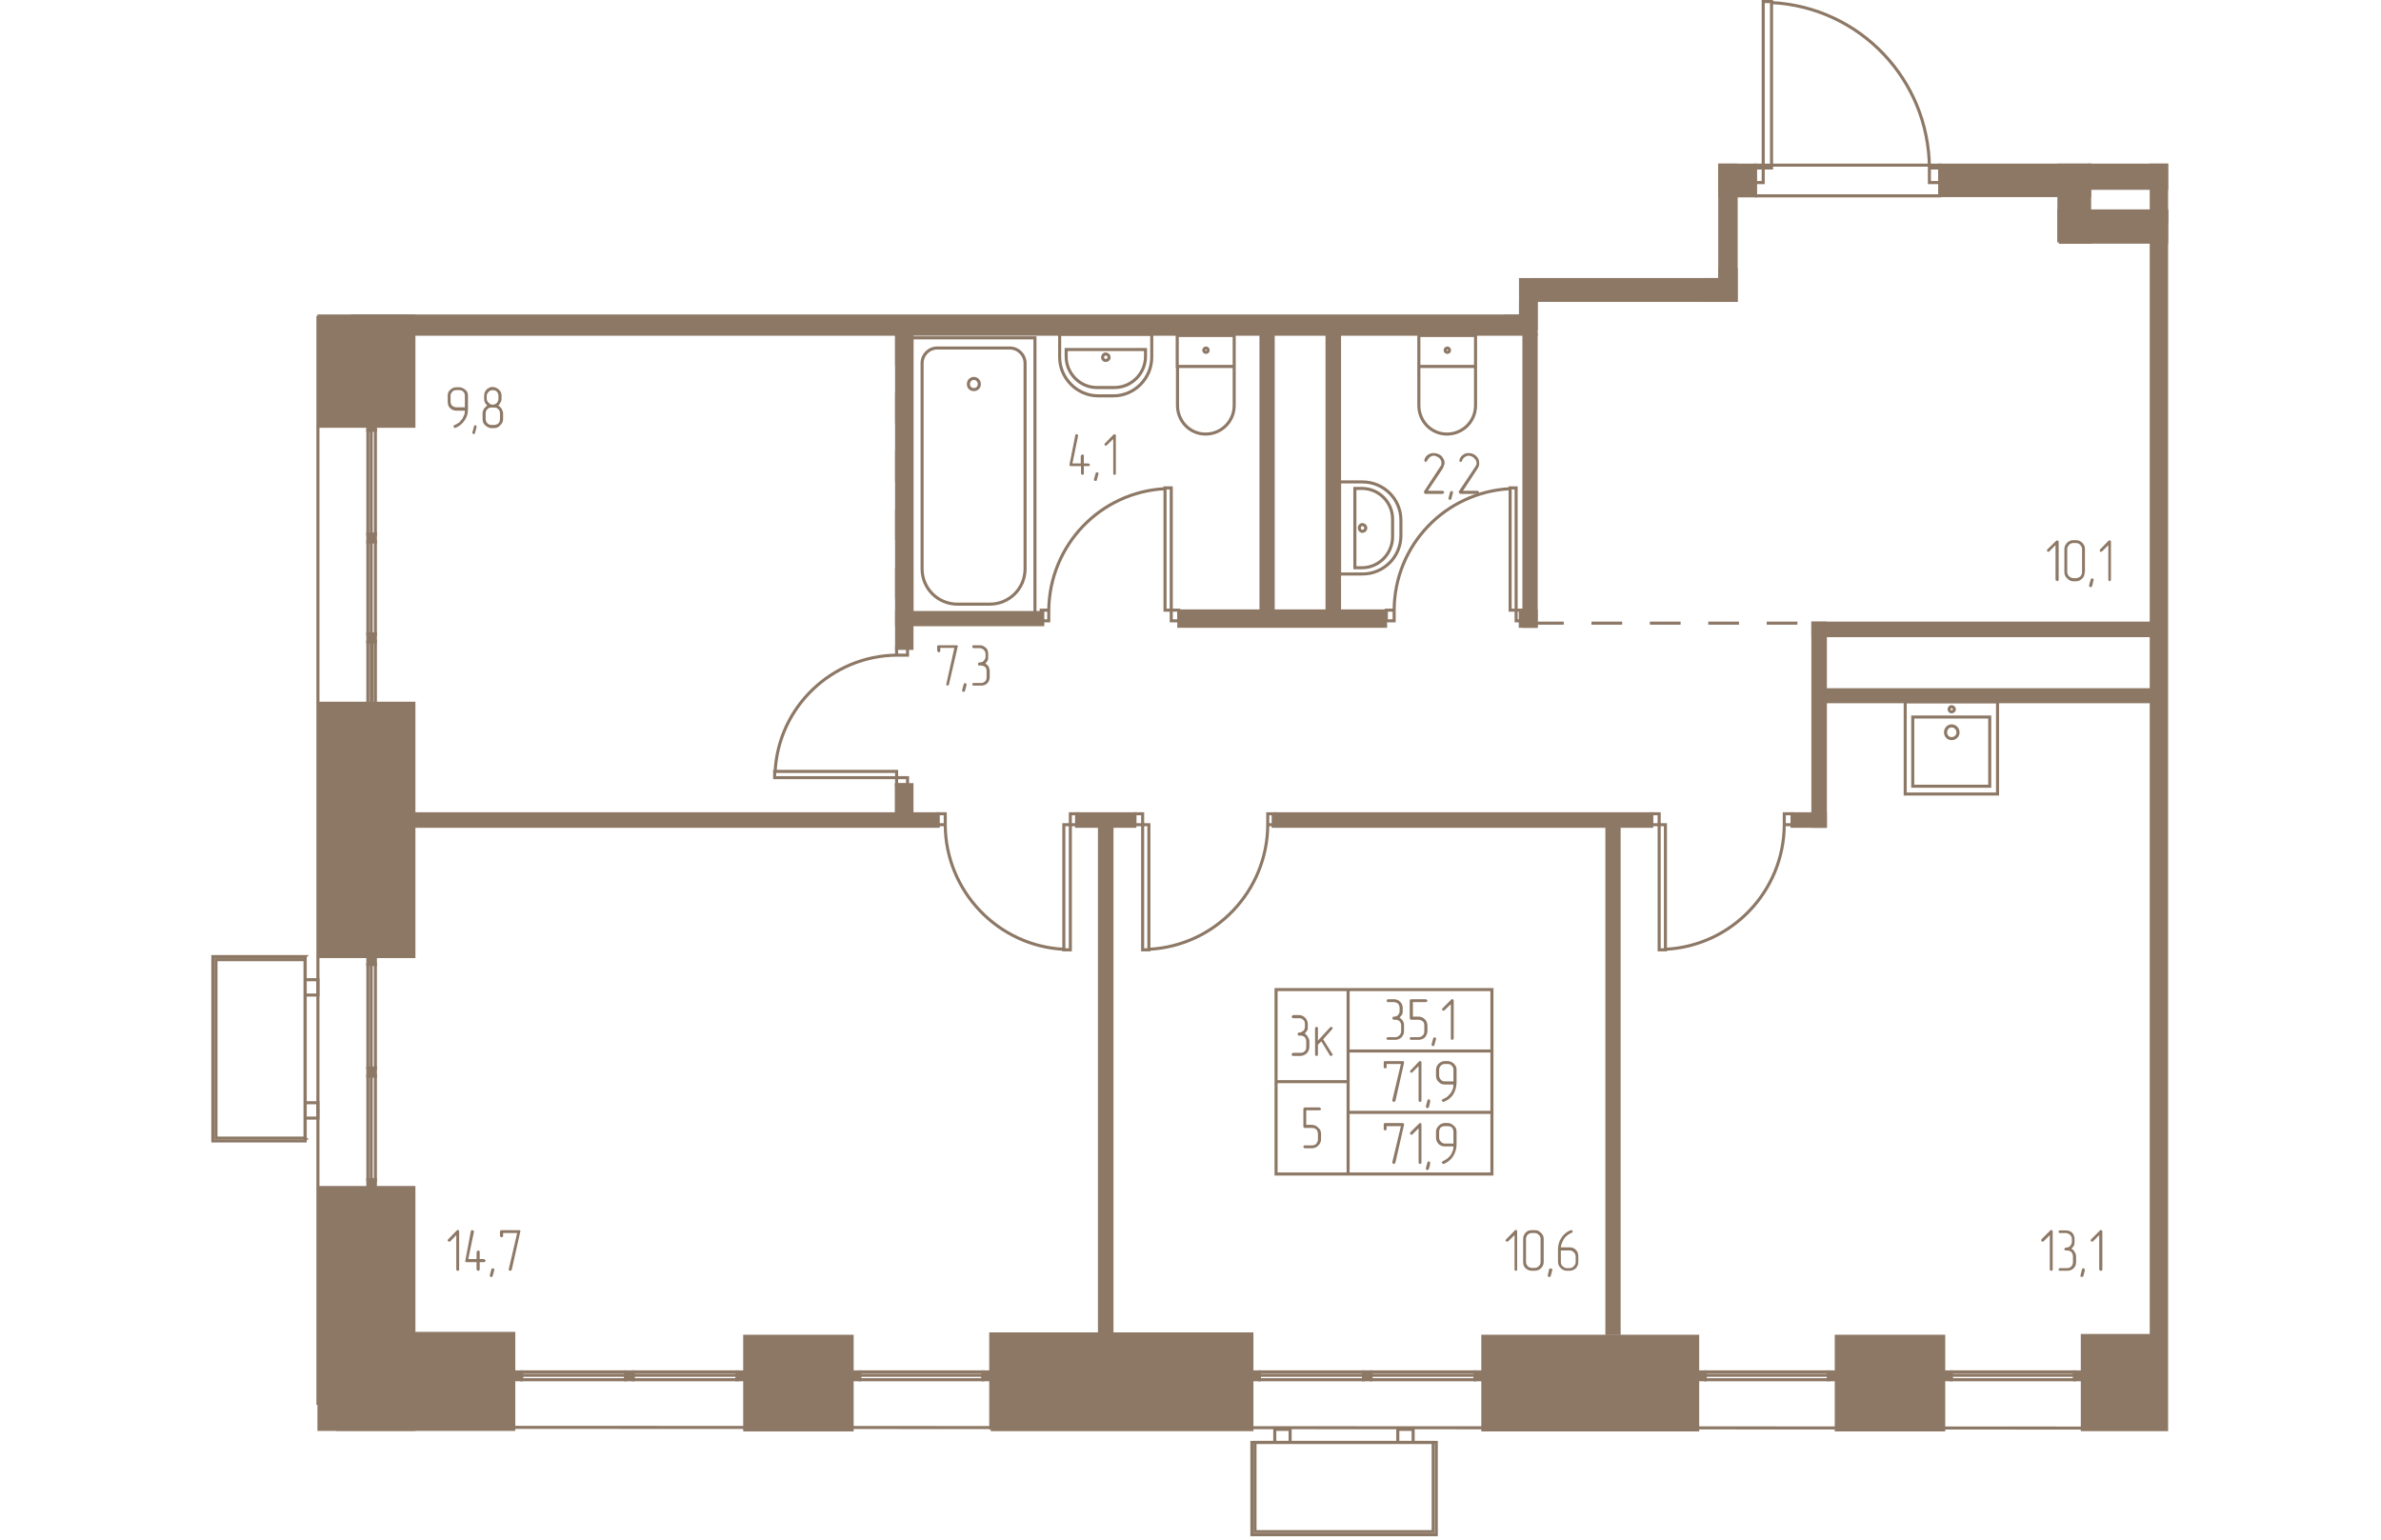 <svg   viewBox="0 0 7530 5920" fill="none" xmlns="http://www.w3.org/2000/svg" width="883" height="571"><g fill="#8D7866" stroke="#8D7866" stroke-width="11.8"><path d="M414 4566h365v930H414v-930z"/><path d="M487 5496h676v-369H487v369zM2997 5497h1004v-368H2997v368zM6248 5498h413v-360h-413v360zM4889 5498h826v-360h-826v360zM7194 5497h324v-362h-324v362zM7459 812h59v4315h-59V812zM5863 1155h-769v-80h706v-38h63v118z"/><path d="M5863 1155h-119v-80h56V635h63v520z"/><path d="M5937 753h-137V635h137v118zM7222 635h-576v117h576V635z"/><path d="M7104 931h118V635h-118v296z"/><path d="M7104 931h414V811h-414v120z"/><path d="M7518 635h-59v216h59V635z"/><path d="M7222 635h296v89h-296v-89zM7459 2444H6158v-48h1301v48z"/><path d="M6158 2396h48v781h-48v-781z"/><path d="M6206 3177h-128v-48h128v48zM6182 2698h1277v-46H6182v46zM4083 3129h1455v48H4083v-48zM5413 3177h-47v1950h47V3177zM738 3129h2057v48H738v-48zM3197 2402h-562v-47h562v47zM4515 2408h-795v-59h795v59zM4036 1285h47v1064h-47V1285zM4338 1285h-48v1064h48V1285zM5033 2349h61v59h-61v-59z"/><path d="M5094 2408h-47V1285h47v1123zM5094 1075v188h-118v-47h58v-141h60z"/><path d="M543 1285h4551v-118h-60v48H543v70zM4030 5275h-29v30h29v-30zM4459 5275h-29v30h29v-30zM4889 5275h-30v30h30v-30zM2635 1285h59v1208h-59V1285zM3327 3177h224v-48h-224v48zM3463 3177h-48v1950h48V3177zM2694 3017h-60v133h60v-133zM602 4536v30h29v-30h-29zM602 4107v30h29v-30h-29zM602 3678v30h29v-30h-29zM414 2704h365v974H414v-974z"/><path d="M779 1215v424H414v-424h365z"/><path d="M602 1654v-30h29v30h-29zM602 2083v-29h29v29h-29zM602 2467v-29h29v29h-29zM602 2881v-29h29v29h-29zM2051 5498h413v-360h-413v360zM2493 5275h-29v30h29v-30zM2997 5275h-30v30h30v-30zM5744 5275h-29v30h29v-30zM6248 5275h-30v30h30v-30zM6690 5275h-29v30h29v-30zM7194 5275h-30v30h30v-30zM1193 5275h-30v30h30v-30zM1622 5275h-29v30h29v-30zM2051 5275h-29v30h29v-30z"/></g><g stroke="#8D7866" stroke-width="11.8"><path d="M2694 1299h473v1064h-473V1299z"/><path d="M2792 1338h278c32 0 59 26 59 59v790c0 76-61 136-136 136h-124c-75 0-136-60-136-136v-790c0-33 26-59 59-59z"/><path d="M2932 1455c12 0 21 10 21 22s-9 21-21 21-21-9-21-21 9-22 21-22zM3262 1285h354v89c0 80-66 148-147 148h-59c-81 0-148-68-148-148v-89h0z"/><path d="M3287 1344h305v27c0 65-54 119-119 119h-68c-65 0-118-54-118-119v-27z"/><path d="M3439 1361c7 0 13 6 13 13s-6 12-13 12-12-5-12-12 5-13 12-13zM3714 1409h219v-119h-219v119zM3933 1409h-218v150c0 61 48 110 108 110 61 0 110-49 110-110v-150z"/><path d="M3825 1338c4 0 8 4 8 9 0 4-4 8-8 8-5 0-9-4-9-8 0-5 4-9 9-9zM4643 1409h218v-119h-218v119zM4861 1409h-218v150c0 61 48 110 108 110 61 0 110-49 110-110v-150z"/><path d="M4753 1338c4 0 8 4 8 9 0 4-4 8-8 8-5 0-9-4-9-8 0-5 4-9 9-9zM4338 2207v-354h88c82 0 148 66 148 147v59c0 82-66 148-148 148h-88v0z"/><path d="M4397 2183v-305h27c65 0 118 53 118 118v68c0 65-53 119-118 119h-27z"/><path d="M4414 2030c0-7 5-13 12-13s13 6 13 13-6 13-13 13-12-6-12-13zM6542 2757h296v266h-296v-266z"/><path d="M6868 2698h-355v355h355v-355z"/><path d="M6691 2791c15 0 25 12 25 25s-10 24-25 24c-13 0-23-11-23-24s10-25 23-25zM6691 2717c6 0 11 5 11 10 0 6-5 10-11 10-5 0-9-4-9-10 0-5 3-10 9-10zM2166 2990v-24h469v24h-469zM2677 2990v28h-42v-28h42zM2677 2491v28h-42v-28h42zM2635 2519c-248 3-454 198-467 447M3303 3652h-25v-481h25v481zM3303 3129h30v42h-30v-42zM2791 3129h31v42h-31v-42zM2822 3171c1 255 202 466 456 479M5017 1876h-23v470h23v-470zM5017 2387h30v-41h-30v41zM4518 2387h30v-41h-30v41zM4548 2346c1-250 197-454 446-467M5967 6h32v640h-32V6zM5967 702h-41v-56h41v56zM6646 702h-40v-56h40v56zM6606 646c-2-340-268-619-607-636M4030 5275h400v13h-400v-13zM4430 5288h-400v17h400v-17zM4459 5275h400v13h-400v-13zM4859 5288h-400v17h400v-17z"/><path d="M5937 753h709V635h-709v118zM7518 5491l-6609-3M4013 5546h685v343h-685v-343z"/><path d="M4710 5546h-709v355h709v-355zM4089 5546h59v-50h-59v50zM4562 5546h59v-50h-59v50zM5567 3652h24v-481h-24v481zM5567 3129h-29v42h29v-42zM6078 3129h-30v42h30v-42zM6048 3171c-1 255-202 466-457 479M3581 3652h24v-481h-24v481zM3581 3129h-30v42h30v-42zM4092 3129h-30v42h30v-42zM4062 3171c-1 255-202 466-457 479M410 1215v4187M602 4536v-399h13v399h-13zM615 4137v399h16v-399h-16zM602 4107v-399h13v399h-13zM615 3708v399h16v-399h-16zM3691 1876h-24v470h24v-470zM3691 2387h29v-41h-29v41zM3191 2387h29v-41h-29v41zM3220 2346c3-250 198-454 447-467M361 4376v-686H18v686h343z"/><path d="M361 3678v709H6v-709h355zM361 4299v-59h49v59h-49zM361 3826v-59h49v59h-49zM602 1654v400h13v-400h-13zM615 2054v-400h16v400h-16zM602 2083v355h13v-355h-13zM615 2438v-355h16v355h-16zM602 2468v384h13v-384h-13zM618 2468v384h13v-384h-13zM2493 5275h474v13h-474v-13zM2967 5288h-474v17h474v-17zM5744 5275h474v13h-474v-13zM6218 5288h-474v17h474v-17zM6690 5275h474v13h-474v-13zM7164 5288h-474v17h474v-17zM1193 5275h400v13h-400v-13zM1593 5288h-400v17h400v-17zM1622 5275h400v13h-400v-13zM2022 5288h-400v17h400v-17zM4924 3805h-553v236h553v-236zM4924 4041h-553v236h553v-236zM4924 4277h-553v237h553v-237zM4371 3805h-277v354h277v-354zM4371 4159h-277v355h277v-355z"/></g><g stroke="#8D7866" stroke-width="11.8" stroke-dasharray="118.2 106.4"><path d="M2635 1285v1076M5082 2396h1076"/></g><g fill="#8D7866"><path d="M5021 4881c0 2 0 3-1 4s-3 1-5 1c0 0-1 0-3-1-1-1-1-2-1-4v-132l-25 24c-1 1-3 1-4 1s-2 0-3-1-3-3-3-4 2-2 3-4l33-34c1-1 2-2 3-2 3 0 4 1 5 2s1 3 1 4v146zm102-28c0 10-4 17-11 24-6 6-14 9-24 9h-10c-10 0-17-3-24-9s-10-14-10-24v-90c0-9 3-16 9-23 7-8 15-10 25-10h10c10 0 17 2 24 10 7 5 11 14 11 23v90zm-12 0v-90c0-6-3-12-7-15-4-5-10-7-16-7h-10c-7 0-12 2-17 7-3 3-6 9-6 15v90c0 6 3 11 6 15 5 5 11 7 17 7h10c6 0 12-2 16-7 4-3 7-9 7-15zm45 31v-3c0-1-1-2-3-3-1-1-2-1-3-1s-2 0-4 1c-1 0-1 1-2 2l-5 23-1 2c0 1 1 3 3 4 1 1 2 1 3 1s2 0 4-1c1 0 1-1 2-3l6-22zm33-76v45c0 6 2 11 7 16 5 4 9 7 15 7h12c6 0 12-3 15-7 5-4 8-10 8-16v-22c0-6-3-12-8-17-3-3-9-6-15-6h-34zm-11-4c0-16 4-31 12-43 8-14 21-25 37-31h2c1 0 3 0 4 1s1 3 1 4v3c-1 0-3 1-4 3h-2l-2 1-5 3c-3 1-6 4-8 6-5 3-9 8-13 14-3 5-5 11-7 15-3 6-4 11-4 16h34c10 0 17 3 24 10 6 6 9 15 9 24v22c0 10-3 17-9 24-7 6-14 10-24 10h-12c-8 0-16-4-22-10-7-6-11-14-11-24v-49 1zM953 4881c0 2 0 3-1 4s-3 1-4 1-2 0-4-1-2-2-2-4v-132l-23 24c-1 1-3 1-5 1-1 0-2 0-3-1-2-1-2-3-2-4s0-2 2-4l33-34c1-1 2-2 4-2s3 1 4 2 1 3 1 4v146zm79-40h17c1 0 2 1 3 3 1 1 3 2 3 3s-2 2-2 4c-1 1-2 2-4 2h-17v28c0 1-1 3-2 4 0 1-3 1-4 1s-2 0-3-1-3-3-3-4v-28h-39c-1 0-2-1-3-1-1-1-2-3-2-5l1-1 21-112c1-1 1-3 2-4h4c1 0 2 0 3 1s3 3 3 4v1l-22 105h32v-27c0-1 1-2 3-3 1-3 2-3 3-3s2 0 4 1c1 1 2 3 2 5v27zm56 43v-3c0-1 0-2-1-3-2-1-3-1-5-1-1 0-3 0-4 1 0 0-1 1-1 2l-6 23v2c0 1 0 3 2 4 1 1 2 1 4 1 1 0 3 0 3-1 1 0 2-1 2-3l6-22zm100-148l-33 147-2 2-4 1c-1 0-2 0-3-1s-3-2-3-3l1-3 32-138h-54v11c0 2-1 3-2 4s-3 1-4 1-2 0-3-1-3-2-3-4v-17c0-3 3-5 6-5h68c1 0 2 0 3 1s2 3 2 4l-1 1zM7080 4881c0 2-1 3-1 4-1 1-3 1-4 1 0 0-3 0-4-1s-2-2-2-4v-132l-24 24c-1 1-2 1-3 1-2 0-4 0-5-1 0-1-1-3-1-4s1-2 1-4l34-34c1-1 2-2 4-2 1 0 2 1 3 2s2 3 2 4v146zm71-80c6 3 10 6 13 12 4 6 6 12 6 18v22c0 10-3 17-10 24-6 6-15 9-24 9h-27c-3 0-4 0-5-1s-1-2-1-5c0 0 0-1 1-2 1-2 2-2 5-2h27c7 0 12-3 16-7s6-10 6-16v-22c0-6-2-12-6-17-4-3-9-6-16-6h-6c-1 0-2-1-3-1-2-1-2-3-2-4 0-2 0-3 2-4 1-1 2-2 3-2 7 0 12-1 17-6 4-5 7-10 7-17v-10c0-6-3-12-7-16-5-4-10-7-17-7h-21c-3 0-4 0-5-1s-1-2-1-5c0 0 0-1 1-3 1-1 2-1 5-1h21c9 0 18 2 25 9 6 6 9 15 9 24v16l-1 3c0 2 0 5-2 7-1 3-5 7-10 12v-1zm52 83v-3c0-1 0-2-1-3s-3-1-4-1c-2 0-3 0-4 1 0 0-1 1-1 2l-6 23v2c0 1 0 3 1 4s3 1 5 1c1 0 1 0 2-1 1 0 3-1 3-3l6-22h-1zm68-3c0 2-1 3-1 4-1 1-3 1-5 1 0 0-2 0-4-1-1-1-2-2-2-4v-132l-24 24c-1 1-2 1-3 1s-4 0-4-1c-1-1-2-3-2-4s1-2 2-4l34-34c1-1 2-2 3-2s2 1 4 2c1 1 2 3 2 4v146zM3355 1782h17c1 0 2 0 3 1s3 2 3 3c0 3 0 4-1 5-2 1-3 1-5 1h-17v29c0 1-1 2-1 3-1 1-2 1-5 2 0-1-2-1-3-2-1 0-2-2-2-3v-29h-39c-2 0-3 0-4-1s-1-2-1-3v-3l22-111c0-2 0-3 1-3l4-2c1 0 2 0 3 2 2 1 3 2 3 3v1l-22 107h32v-29c0-1 1-2 3-3 1-1 2-3 3-3s3 1 4 1c1 1 2 3 2 5v29zm56 41v-2c0-1 0-3-1-4s-3-1-5-1c-1 0-2 0-2 1-2 0-3 1-3 4l-6 21v2c0 1 0 3 1 4 2 1 3 1 5 1h3c1-1 2-2 2-4l6-22zm67-2c0 1 0 2-1 3s-2 1-5 3c0-2-1-2-3-3-1 0-1-2-1-3v-133l-25 24c-1 1-2 2-4 2-1 0-2-1-3-2s-2-2-2-4c0-1 1-2 2-3l33-34c1-1 3-1 4-1 2 0 3 0 4 1s1 2 1 3v147zM2870 2486l-34 147-2 2-3 1c-1 0-3 0-4-1s-1-2-1-3v-1l31-140h-54v12c0 1-1 2-1 3-1 2-2 2-5 2 0 0-1 0-3-2-1-1-3-2-3-3v-18c0-3 3-4 6-4h68c2 0 3 0 4 1 0 1 2 2 2 3v1h-1zm34 148v-2c0-1 0-3-2-4-1-1-2-1-4-1-1 0-3 0-4 1 0 0-1 1-1 3l-6 22v2c0 1 0 3 1 4 2 1 3 1 5 1 1 0 1 0 3-1 1 0 2-1 2-3l6-22zm72-83c4 3 9 6 13 12 2 6 4 12 4 18v22c0 10-3 17-9 24-7 7-15 9-24 9h-28c-3 0-4 0-5-1 0-1-1-2-1-3s1-3 1-4c1-2 2-2 5-2h28c6 0 11-2 16-7 4-4 5-10 5-15v-23c0-6-1-12-5-16-5-4-10-6-17-6h-5c-2 0-3-1-5-1-1-2-1-4-1-5s0-1 1-4c2-1 3-2 5-2 6 0 12-1 16-6s7-9 7-16v-11c0-6-3-12-7-15-4-5-10-7-16-7h-22c-3 0-4 0-5-2 0-1-1-2-1-4 0 0 1-1 1-4 1-1 2-1 5-1h22c10 0 17 3 24 10 7 5 9 14 9 23v19c0 2-1 5-2 7-2 4-6 7-9 12v-1zM4735 1899h-68c-1 0-2-1-3-3-1-1-1-2-1-3v-4l61-93 3-4 2-4c1-3 1-5 1-8 0-8-3-13-9-19-3-3-6-4-10-6-3-1-7-3-11-3-5 0-10 3-14 5-4 4-8 8-12 15 0 2-1 2-1 3-1 0-2 1-3 1s-3-1-4-1c-1-1-2-3-2-5v-2c3-9 8-16 15-20 6-4 13-6 20-6 11 0 20 3 30 10 8 9 13 17 13 29 0 3-1 7-3 10-1 4-2 7-5 12l-56 84h57c1 0 2 1 3 3 1 1 3 2 3 3s-2 2-3 4c0 1-2 2-3 2zm39-4v-1c0-2 0-3-1-5-1 0-3-1-5-1-1 0-2 0-2 1-2 2-3 3-3 4l-6 22v1c0 2 0 3 1 4 2 1 3 2 5 2 1 0 3-1 3-1 1-1 2-2 2-3l6-23zm96 4h-68c-1 0-2-1-3-3-1-1-3-2-3-3s1-2 1-4l62-93 2-4 3-4c0-3 1-5 1-8 0-8-4-13-10-19-2-3-6-4-9-6-4-1-7-3-12-3s-10 3-14 5c-5 4-9 8-11 15 0 2-1 2-2 3 0 0-1 1-3 1s-3-1-4-1c-1-1-1-3-1-5v-2c3-9 8-16 15-20 6-4 12-6 20-6 10 0 20 3 28 10 10 9 13 17 13 29 0 3 0 7-1 10-1 4-3 7-6 12l-55 84h56c2 0 3 1 4 3 1 1 1 2 1 3s0 2-1 4c-1 1-2 2-4 2h1zM975 1567v-45c0-6-1-11-6-16-4-4-9-6-15-6h-12c-6 0-12 2-15 6-5 5-7 10-7 16v22c0 7 2 12 7 17 5 3 9 5 15 5h33v1zm12 5c0 16-3 30-12 43-9 14-21 24-36 30l-3 1c-1 0-2-1-3-3-1-1-1-2-1-3v-4c0-1 1-1 3-2 3 0 5-2 8-3l5-4h1l4-2c3-4 8-10 13-16 2-4 4-9 7-15 2-6 2-11 2-15h-33c-10 0-18-4-24-10-7-7-9-15-9-25v-22c0-8 2-17 9-22 6-7 14-11 24-11h12c8 0 16 4 23 10 4 3 6 7 8 10l1 6 1 3v55-1zm33 70v-1c0-2 0-3-1-5-1 0-2-1-5-1-1 0-2 0-2 1-1 1-2 3-2 4l-6 22v1c0 1 0 3 1 4s2 2 5 2c1 0 2-1 2-1 1-1 2-2 2-3l6-23zm102-31c0 10-4 18-11 24-5 7-14 11-23 11h-11c-9 0-16-4-24-11-7-6-10-14-10-24v-22c0-6 2-11 5-17 3-4 8-9 13-13-4-3-6-7-9-11-2-4-3-10-3-15v-11c0-9 3-17 9-24 4-4 7-6 11-7l6-3h7c9 0 17 4 24 10 3 3 5 7 8 10l1 6 1 4v15c0 6-1 11-4 14-2 5-4 9-9 12 6 3 9 7 13 12 3 6 6 12 6 18v22zm-18-78v-11c0-6-2-11-6-16-4-4-9-6-16-6-6 0-11 2-15 6-5 5-8 10-8 16v11c0 6 3 12 8 16 4 4 9 7 15 7s12-3 16-7 6-10 6-16zm6 78v-22c0-6-2-11-6-15-4-5-9-7-16-7h-11c-6 0-12 2-16 7-4 4-6 9-6 15v22c0 6 2 12 7 17 3 3 9 6 15 6h11c6 0 12-3 16-6 4-5 6-9 6-17zM7103 2229c0 1-1 3-1 3-1 1-3 3-5 3l-3-3c-2 0-3-2-3-3v-133l-24 24c-1 1-2 2-3 2s-3-1-5-2c0-1-1-2-1-4 0-1 1-2 1-3l35-34c1-1 2-1 3-1s2 0 3 1c2 1 3 2 3 3v147zm100-29c0 10-3 18-9 24-7 7-14 11-24 11h-12c-8 0-15-4-22-11-7-6-11-14-11-24v-90c0-8 4-16 10-23 7-6 14-10 24-10h11c10 0 17 4 24 10 6 7 10 14 10 23v90h-1zm-10 0v-90c0-5-3-10-7-15-5-5-10-7-16-7h-11c-6 0-11 2-16 7-4 5-7 10-7 15v90c0 6 3 12 7 16 5 4 10 7 16 7h11c6 0 11-3 16-6 4-5 7-10 7-17zm44 31l1-1c0-2-1-4-3-5-1-1-2-1-3-1s-3 0-4 1-1 1-2 4l-6 22v1c0 1 1 3 2 4 2 1 3 2 4 2s2-1 3-1c0-1 2-2 3-4l5-22zm67-2c0 1 0 3-1 3-1 1-3 3-4 3s-2-2-4-3c-1 0-1-2-1-3v-133l-24 24c-1 1-3 2-5 2-1 0-2-1-3-2s-1-2-1-4c0-1 0-2 1-3l33-34c1-1 2-1 5-1 1 0 2 0 3 1s1 2 1 3v147zM4568 3912c5 4 10 7 13 13 4 5 5 11 5 18v22c0 10-4 17-10 24-7 6-14 9-23 9h-29c-1 0-3 0-3-1-1-1-3-2-3-5 0 0 2-1 3-3 0-1 2-1 3-1h29c6 0 12-3 15-7 5-5 7-10 7-16v-22c0-7-2-12-7-17-3-3-9-5-15-5h-6c-2 0-4-2-5-3 0-1-1-2-1-3s1-3 1-4c1-1 3-2 5-2 6 0 12-2 16-6 4-5 6-9 6-17v-10c0-6-2-12-6-17-4-3-10-6-16-6h-23c-1 0-3-1-3-1-1-1-2-3-2-4s1-1 2-4c0-1 1-2 3-2h23c9 0 18 3 24 10 7 6 10 15 10 24v16l-1 3c0 2-1 5-2 7-3 3-5 7-10 11v-1zm108 53c0 8-4 17-10 24-7 6-15 9-23 9h-29c-2 0-3 0-5-1 0-1-1-2-1-4 0 0 1-2 1-4 2-1 3-1 5-1h29c5 0 10-2 15-7s6-10 6-15v-23c0-6-1-12-6-16s-10-6-15-6h-29c-3 0-6-3-6-6v-68c0-3 3-5 6-5h56c1 0 2 1 3 2s3 2 3 3c0 2 0 3-2 4-1 1-2 2-4 2h-50v56h22c9 0 17 3 24 10 6 6 10 15 10 24v23-1zm33 31v-2c0-1 0-3-1-4s-3-1-5-1h-2c-1 1-3 2-3 4l-6 22v2c0 1 0 3 2 4 1 1 3 1 4 1s3 0 3-1c1 0 2-1 2-4l6-21zm67-3c0 2 0 3-1 4s-2 1-5 1c0 0-1 0-3-1-1-1-1-2-1-4v-132l-25 24c-1 1-2 1-3 1-2 0-3 0-4-1s-2-2-2-3c0-2 1-3 2-5l33-33c1-1 3-3 4-3 2 0 3 1 4 3 2 1 2 2 2 3v146h-1zm-190 94l-33 146-3 3-3 1c-1 0-2-1-4-2-1 0-2-3-2-4v-1l33-139h-55v11c0 2 0 4-1 4-2 1-3 2-4 2s-2-1-5-2c-1 0-1-2-1-4v-16c0-5 1-6 6-6h67c2 0 3 0 4 1s1 2 1 4v2zm67 144c0 2 0 4-1 4-1 1-2 2-5 2 0 0-1-1-3-2-1 0-2-1-2-4v-132l-24 24c-1 1-2 2-4 2-1 0-2-1-3-2s-2-3-2-4 1-2 2-3l33-35c1-1 2-1 4-1 1 0 3 0 4 1 1 2 1 3 1 4v147-1zm33 3v-1c0-3 0-4-1-5s-2-1-3-1c-3 0-3 0-4 1s-2 1-2 3l-6 23v1c0 1 1 2 1 3 1 2 4 3 5 3s2-1 3-1c0-1 2-3 3-4l5-22h-1zm90-76v-45c0-6-2-10-6-15s-9-7-16-7h-11c-6 0-12 2-16 7s-6 9-6 15v23c0 5 2 11 7 16 3 4 9 6 15 6h33zm12 5c0 16-5 31-12 44-9 14-21 23-36 29l-3 1c-1 0-2-1-3-2s-3-2-3-4c0-1 2-2 2-3s1-1 2-2c3 0 6-3 9-4l5-3h1l3-3c4-3 9-9 14-15 2-5 5-11 7-15 1-6 2-11 2-16h-33c-9 0-18-3-24-10-7-6-10-14-10-24v-22c0-9 3-17 10-24 6-6 15-10 24-10h11c9 0 17 4 24 10 3 3 5 7 8 11l1 5 1 4v53zm-202 162l-33 145c0 1-1 3-3 4l-3 1c-1 0-2 0-4-1-1-1-2-3-2-5v-1l33-138h-55v10c0 3 0 4-1 5-2 1-3 1-4 1s-2 0-5-1c-1-1-1-2-1-5v-16c0-4 1-6 6-6h67c2 0 3 1 4 2 1 0 1 1 1 4v1zm67 144c0 3 0 4-1 5s-2 1-5 1c0 0-1 0-3-1-1-1-2-2-2-5v-131l-24 24c-1 1-2 1-4 1-1 0-2 0-3-1s-2-3-2-5c0 0 1-1 2-4l33-33c1-1 2-2 4-2 1 0 3 1 4 2 1 0 1 3 1 4v145zm33 4v-3c0-1 0-2-1-3s-2-1-3-1h-4c-1 1-2 2-2 3l-6 23v1c0 2 1 3 1 4 1 2 4 2 5 2s2 0 3-2c0 0 2-1 3-3l5-21h-1zm90-76v-45c0-6-2-12-6-17-4-3-9-5-16-5h-11c-6 0-12 2-16 5-4 5-6 10-6 17v22c0 6 2 11 7 16 3 4 9 7 15 7h33zm12 5c0 15-5 29-12 42-9 15-21 24-36 31h-3c-1 0-2 0-3-1s-3-3-3-5c0-1 2-2 2-2 0-1 1-2 2-2 3-2 6-3 9-5l5-3 1-1 3-2c4-3 9-8 14-15 2-5 5-10 7-16 1-4 2-10 2-15h-33c-9 0-18-3-24-9-7-8-10-15-10-24v-23c0-9 3-16 10-23 6-7 15-11 24-11h11c9 0 17 4 24 11 3 2 5 6 8 10l1 6 1 4v53zM4204 3974c5 2 9 7 12 13 3 4 6 10 6 17v22c0 9-4 17-10 24-7 6-15 10-25 10h-27c-2 0-3 0-4-1-2-1-2-4-2-5s0-1 2-4c1-1 2-2 4-2h27c8 0 12-1 17-6 5-4 6-9 6-16v-22c0-7-1-11-6-16s-9-6-17-6h-4c-3 0-4-1-5-2s-1-3-1-4 0-2 1-3 2-3 5-3c6 0 10-2 15-6s7-10 7-16v-11c0-7-2-12-7-16-3-4-9-6-15-6h-23c-2 0-3-1-4-2-2-2-2-3-2-4s0-2 2-3c1-2 2-3 4-3h23c9 0 16 4 23 10 6 7 10 15 10 24v19c-1 3-1 5-3 6-2 5-5 8-9 12zm71 22l35 56 2 2c0 1-2 3-3 5-1 1-2 1-3 1s-3 0-3-1c-1 0-1 0-2-1l-33-54-13 13v37c0 2 0 3-1 5-1 1-3 1-4 1s-2 0-4-1-2-3-2-5v-101c0-1 0-2 2-3 1-1 2-2 4-2 1 0 3 1 4 2 1 0 1 2 1 3v48l47-51c1-1 3-2 4-2s2 1 3 2 3 2 3 3c0 2-2 3-2 4l-35 39zM4267 4381c0 9-4 17-11 24-6 6-14 10-24 10h-27c-2 0-3 0-4-2-2-1-2-2-2-4 0 0 0-1 2-4 1-1 2-1 4-1h27c8 0 12-2 17-7 3-5 6-9 6-15v-23c0-7-3-12-6-16-5-4-9-6-17-6h-27c-3 0-6-2-6-6v-67c0-4 3-6 6-6h56c1 0 2 1 3 2s3 3 3 4-1 2-1 3c-2 1-3 2-5 2h-51v56h22c10 0 18 4 24 11 7 5 11 14 11 23v23-1z"/></g></svg>